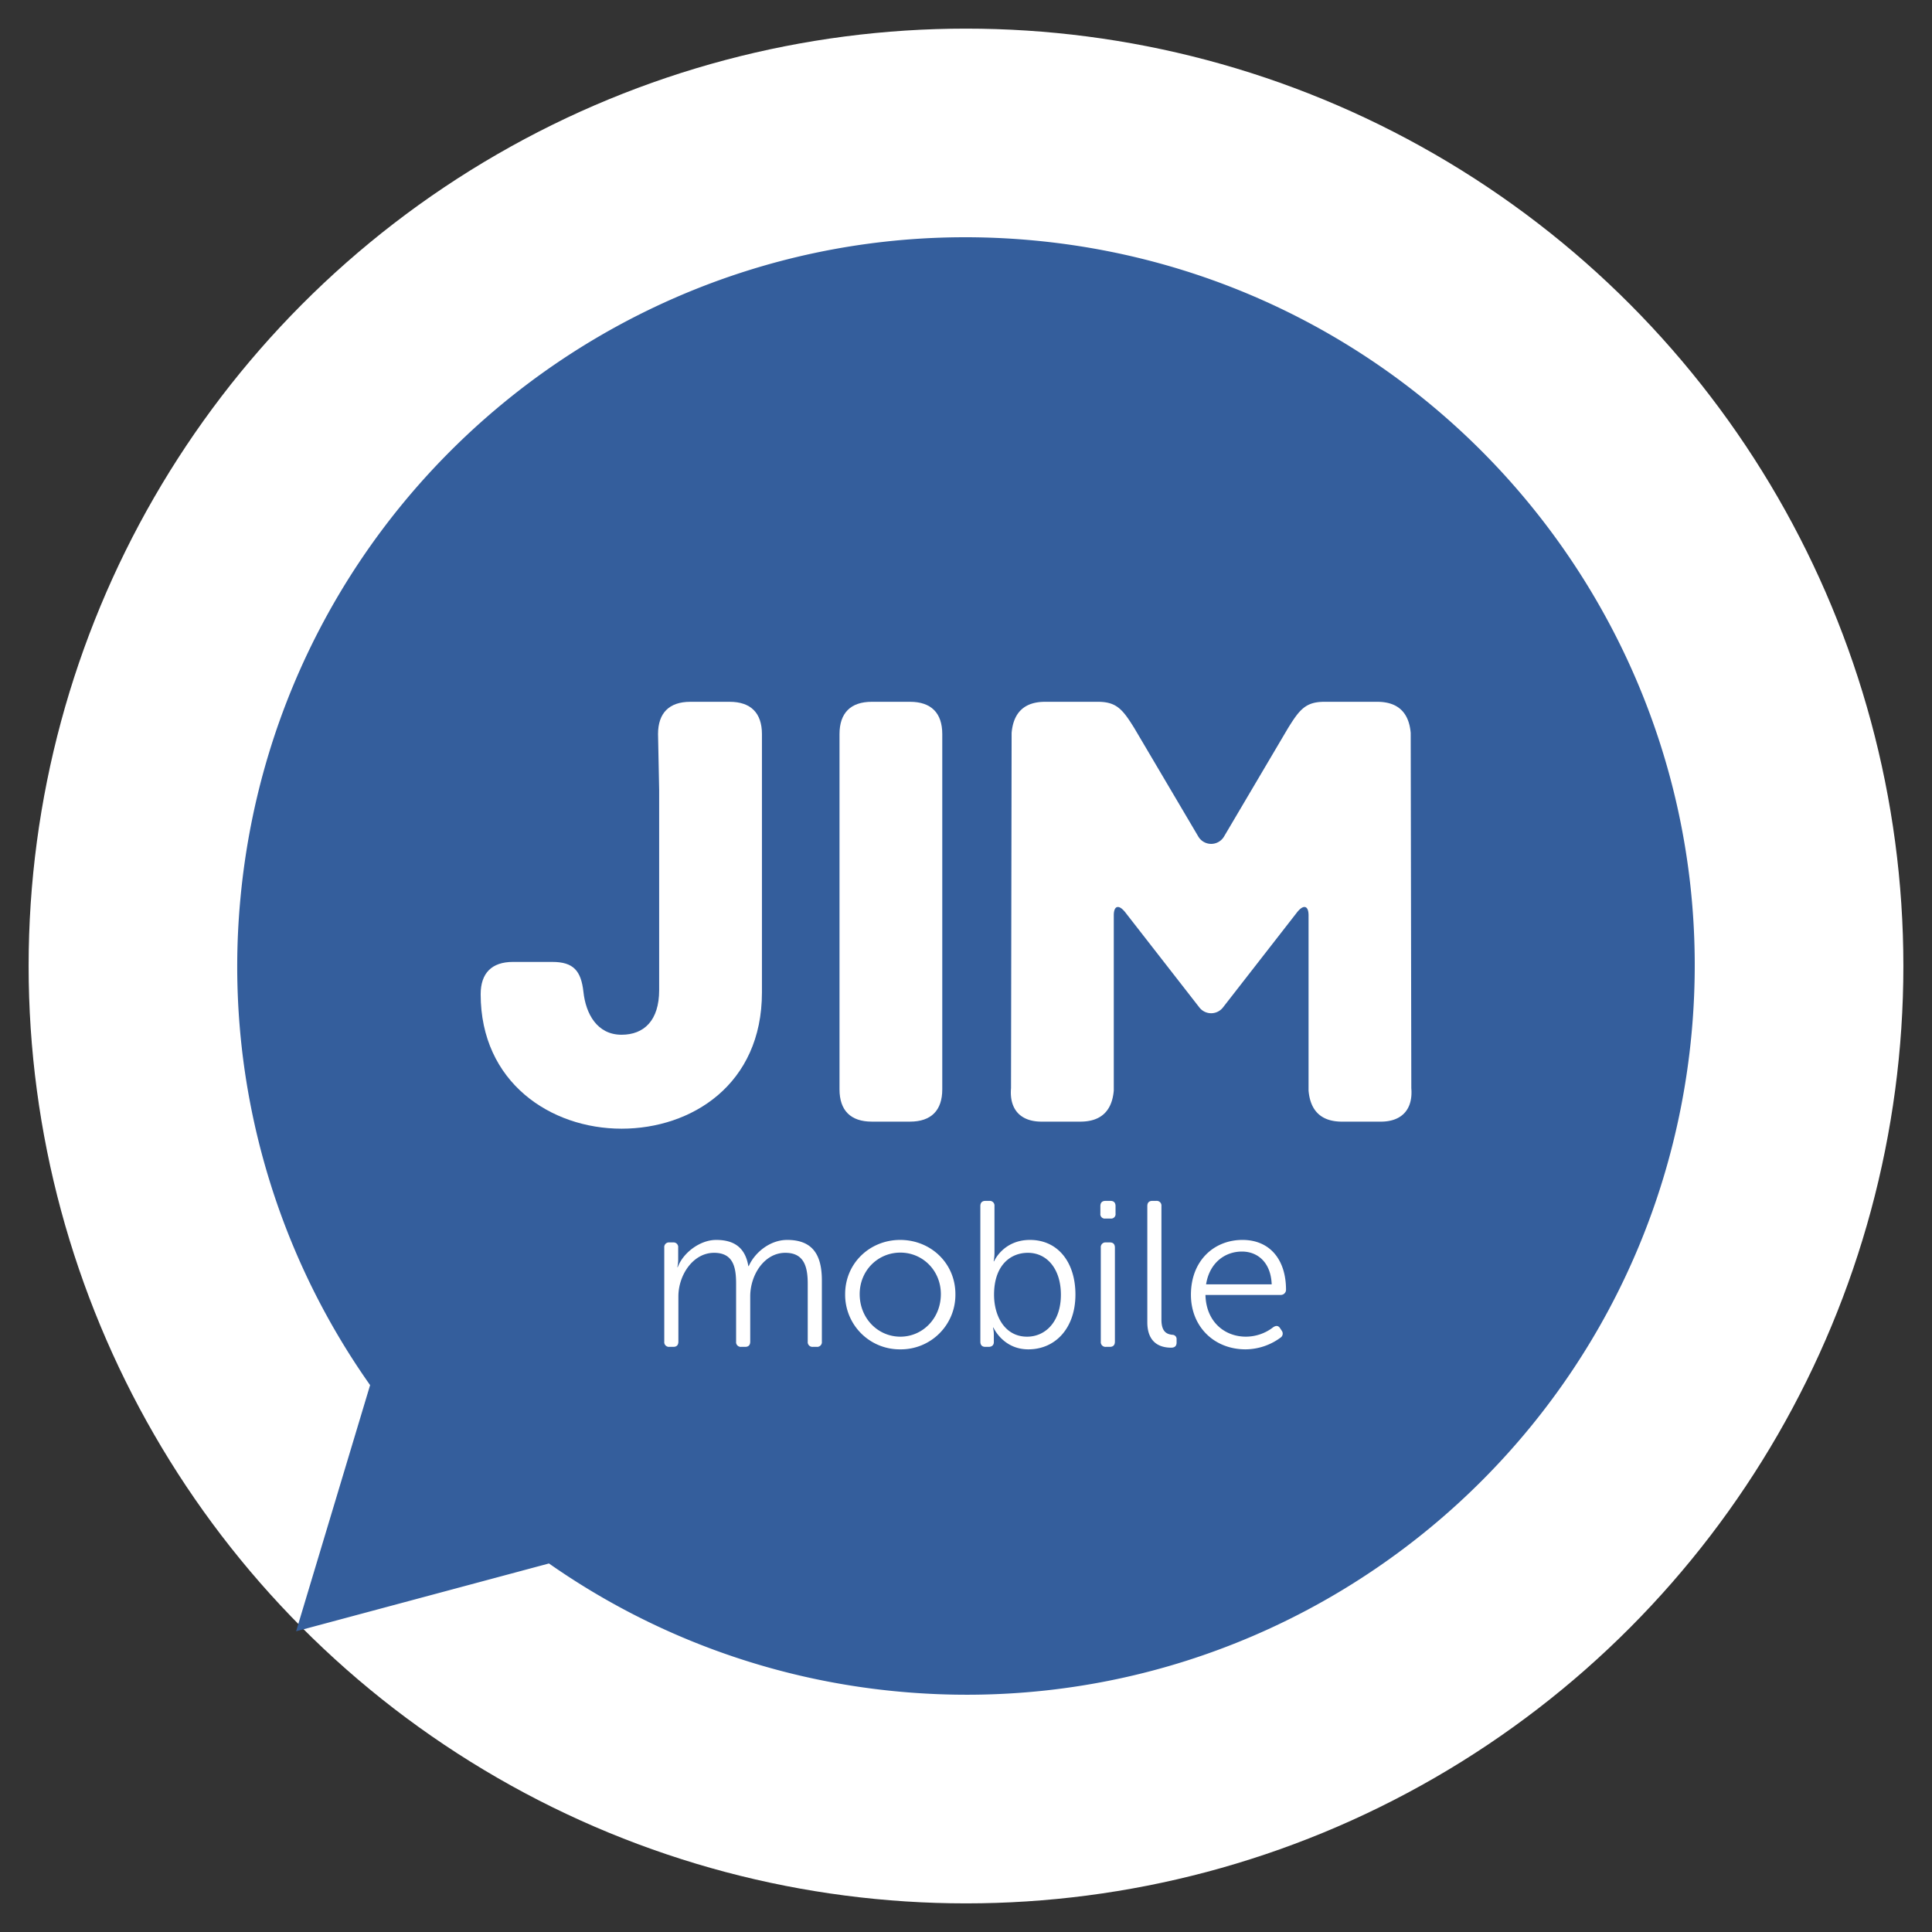 <svg xmlns="http://www.w3.org/2000/svg" xmlns:xlink="http://www.w3.org/1999/xlink" width="1080" height="1080" viewBox="0 0 1080 1080">
  <rect x="0" y="0" width="1080" height="1080" fill="#333333" stroke="none"/>
  <defs>
    <clipPath id="clip-Jim_mobile">
      <rect width="1080" height="1080"/>
    </clipPath>
  </defs>
  <g id="Jim_mobile" data-name="Jim mobile" clip-path="url(#clip-Jim_mobile)">
    <circle id="Ellipse_1" data-name="Ellipse 1" cx="524" cy="524" r="524" transform="translate(16 16)" fill="#fff"/>
    <g id="Group_239" data-name="Group 239" transform="translate(-9267.31 -21834.104)">
      <g id="g852" transform="translate(9399.938 21966.729)">
        <path id="path854" d="M345.67,1.384C121.665-19.48-76.834,145.2-97.7,369.2A405.623,405.623,0,0,0-25.212,641.265l-41.36,137.6,141.34-37.9a405.332,405.332,0,0,0,195.354,71.6c224,20.865,422.5-143.816,443.363-367.815S569.675,22.249,345.67,1.384" transform="translate(99.477 0.398)" fill="#345e9c"/>
      </g>
      <g id="g856" transform="translate(9536.004 22226.418)">
        <path id="path858" d="M14.015,112.914h22.01c11.8,0,16.068,4.922,17.392,16.742,1.307,12.142,7.548,23.961,21.324,23.961,12.47,0,21.008-7.888,21.008-24.952V16.735l-.626-31.181c0-11.814,6.247-18.049,18.049-18.049h21.98c11.8,0,18.049,6.235,18.049,18.049V129.979c0,51.532-39.391,76.156-78.459,76.156-39.707,0-78.775-25.936-78.775-75.166,0-11.82,6.229-18.055,18.049-18.055" transform="translate(4.033 32.495)" fill="#fff"/>
      </g>
      <g id="g860" transform="translate(9736.601 22226.412)">
        <path id="path862" d="M0,14.02C0,2.2,6.241-4.035,18.061-4.035H39.4c11.82,0,18.043,6.235,18.043,18.055V212.6c0,11.82-6.223,18.055-18.043,18.055H18.061C6.241,230.657,0,224.422,0,212.6Z" transform="translate(0 4.035)" fill="#fff"/>
      </g>
      <g id="g864" transform="translate(9832.374 22226.416)">
        <path id="path866" d="M173.841,167.72,173.5-30.868c-.984-11.485-7.225-17.4-18.729-17.4H125.244c-10.507,0-13.932,4.415-20.352,14.767L69.147,27.048a8.346,8.346,0,0,1-14.379,0L19.023-33.5C12.6-43.851,9.178-48.267-1.335-48.267H-30.863c-11.5,0-17.738,5.913-18.729,17.4l-.334,198.588c-.99,11.808,5.256,18.7,17.07,18.7h21.664c11.5,0,17.726-5.907,18.711-17.4V71.051c0-5.346,2.822-6.5,6.879-1.05l40.972,52.606a8.351,8.351,0,0,0,13.174,0L109.51,70c4.057-5.453,6.885-4.3,6.885,1.05v97.976c.984,11.491,7.213,17.4,18.711,17.4h21.658c11.82,0,18.061-6.9,17.076-18.7" transform="translate(50.028 48.267)" fill="#fff"/>
      </g>
      <g id="g868" transform="translate(9638.639 22527.227)">
        <path id="path870" d="M0,3.336A2.631,2.631,0,0,1,2.9.436H4.988a2.594,2.594,0,0,1,2.786,2.9v6.73a19.416,19.416,0,0,1-.459,4.183h.233C10.447,6.355,19.845-.96,29.021-.96,39.808-.96,45.381,4.034,47,13.664h.233C50.488,6.242,58.961-.96,68.71-.96,82.868-.96,88.1,7.286,88.1,21.677V55.912a2.633,2.633,0,0,1-2.906,2.9H83.1a2.631,2.631,0,0,1-2.9-2.9V23.646c0-9.517-1.969-17.4-12.536-17.4-11.718,0-19.612,12.3-19.612,24.367v25.3c0,1.856-.925,2.9-2.78,2.9H43.06a2.626,2.626,0,0,1-2.9-2.9V23.646c0-8.818-1.283-17.4-12.309-17.4-11.837,0-19.958,12.536-19.958,24.367v25.3c0,1.856-.931,2.9-2.786,2.9H2.9a2.631,2.631,0,0,1-2.9-2.9Z" transform="translate(0 0.96)" fill="#fff"/>
      </g>
      <g id="g872" transform="translate(9739.755 22527.229)">
        <path id="path874" d="M23.972,42C36.394,42,46.6,31.785,46.6,18.205,46.6,4.977,36.394-5,23.972-5,11.442-5,1.228,4.977,1.228,18.205,1.228,31.785,11.442,42,23.972,42m-.113-54.086c17.058,0,30.871,13,30.871,30.292A30.472,30.472,0,0,1,23.972,49.082,30.5,30.5,0,0,1-6.9,18.205C-6.9.914,6.914-12.087,23.859-12.087" transform="translate(6.899 12.087)" fill="#fff"/>
      </g>
      <g id="g876" transform="translate(9815.33 22505.41)">
        <path id="path878" d="M20.279,58.943c10.447,0,18.914-8.586,18.914-23.442,0-14.278-7.655-23.442-18.454-23.442C11,12.058,1.825,19.021,1.825,35.5c0,11.957,6.038,23.442,18.454,23.442m-26.115-73c0-1.862.931-2.906,2.786-2.906H-.842a2.63,2.63,0,0,1,2.9,2.906V12.058a24.278,24.278,0,0,1-.465,4.755h.233S6.932,4.857,21.9,4.857c15.674,0,25.417,12.536,25.417,30.525,0,18.574-11.026,30.644-26.342,30.644-14.164,0-19.5-12.19-19.5-12.19H1.246a18.536,18.536,0,0,1,.459,4.3v3.83c0,1.623-1.038,2.667-2.9,2.667H-3.05c-1.856,0-2.786-1.044-2.786-2.9Z" transform="translate(5.836 16.963)" fill="#fff"/>
      </g>
      <g id="g880" transform="translate(9882.425 22505.408)">
        <path id="path882" d="M.185,20.279a2.628,2.628,0,0,1,2.9-2.9h2.2c1.862,0,2.786,1.044,2.786,2.9V72.856c0,1.856-.925,2.9-2.786,2.9h-2.2a2.628,2.628,0,0,1-2.9-2.9ZM-.053,1.246V-2.93c0-1.862.931-2.906,2.792-2.906h2.9c1.856,0,2.786,1.044,2.786,2.906V1.246A2.464,2.464,0,0,1,5.639,4.033h-2.9A2.466,2.466,0,0,1-.053,1.246" transform="translate(0.053 5.836)" fill="#fff"/>
      </g>
      <g id="g884" transform="translate(9908.664 22505.404)">
        <path id="path886" d="M0,2.256C0,.4.931-.649,2.786-.649h2.2A2.634,2.634,0,0,1,7.894,2.256V65.74c0,7.315,3.484,8.126,6.032,8.472a2.349,2.349,0,0,1,2.44,2.554v1.742c0,1.742-.811,2.9-3.019,2.9C8.586,81.408,0,79.9,0,67.136Z" transform="translate(0 0.649)" fill="#fff"/>
      </g>
      <g id="g888" transform="translate(9933.047 22527.225)">
        <path id="path890" d="M35.059,19.288C34.594,6.985,27.165.953,18.46.953,8.711.953.239,7.45-1.617,19.288ZM18.693-5.551c15.549,0,24.373,11.259,24.373,27.857a2.9,2.9,0,0,1-3.019,2.9H-1.969C-1.617,40.063,8.6,48.535,20.668,48.535A25.035,25.035,0,0,0,35.984,43.2q2.443-1.566,3.836.7l.919,1.39a2.7,2.7,0,0,1-.811,3.83,33.247,33.247,0,0,1-19.492,6.5c-17.41,0-30.524-12.536-30.524-30.524,0-19.152,13-30.644,28.782-30.644" transform="translate(10.089 5.551)" fill="#fff"/>
      </g>
    </g>
  </g>
</svg>
